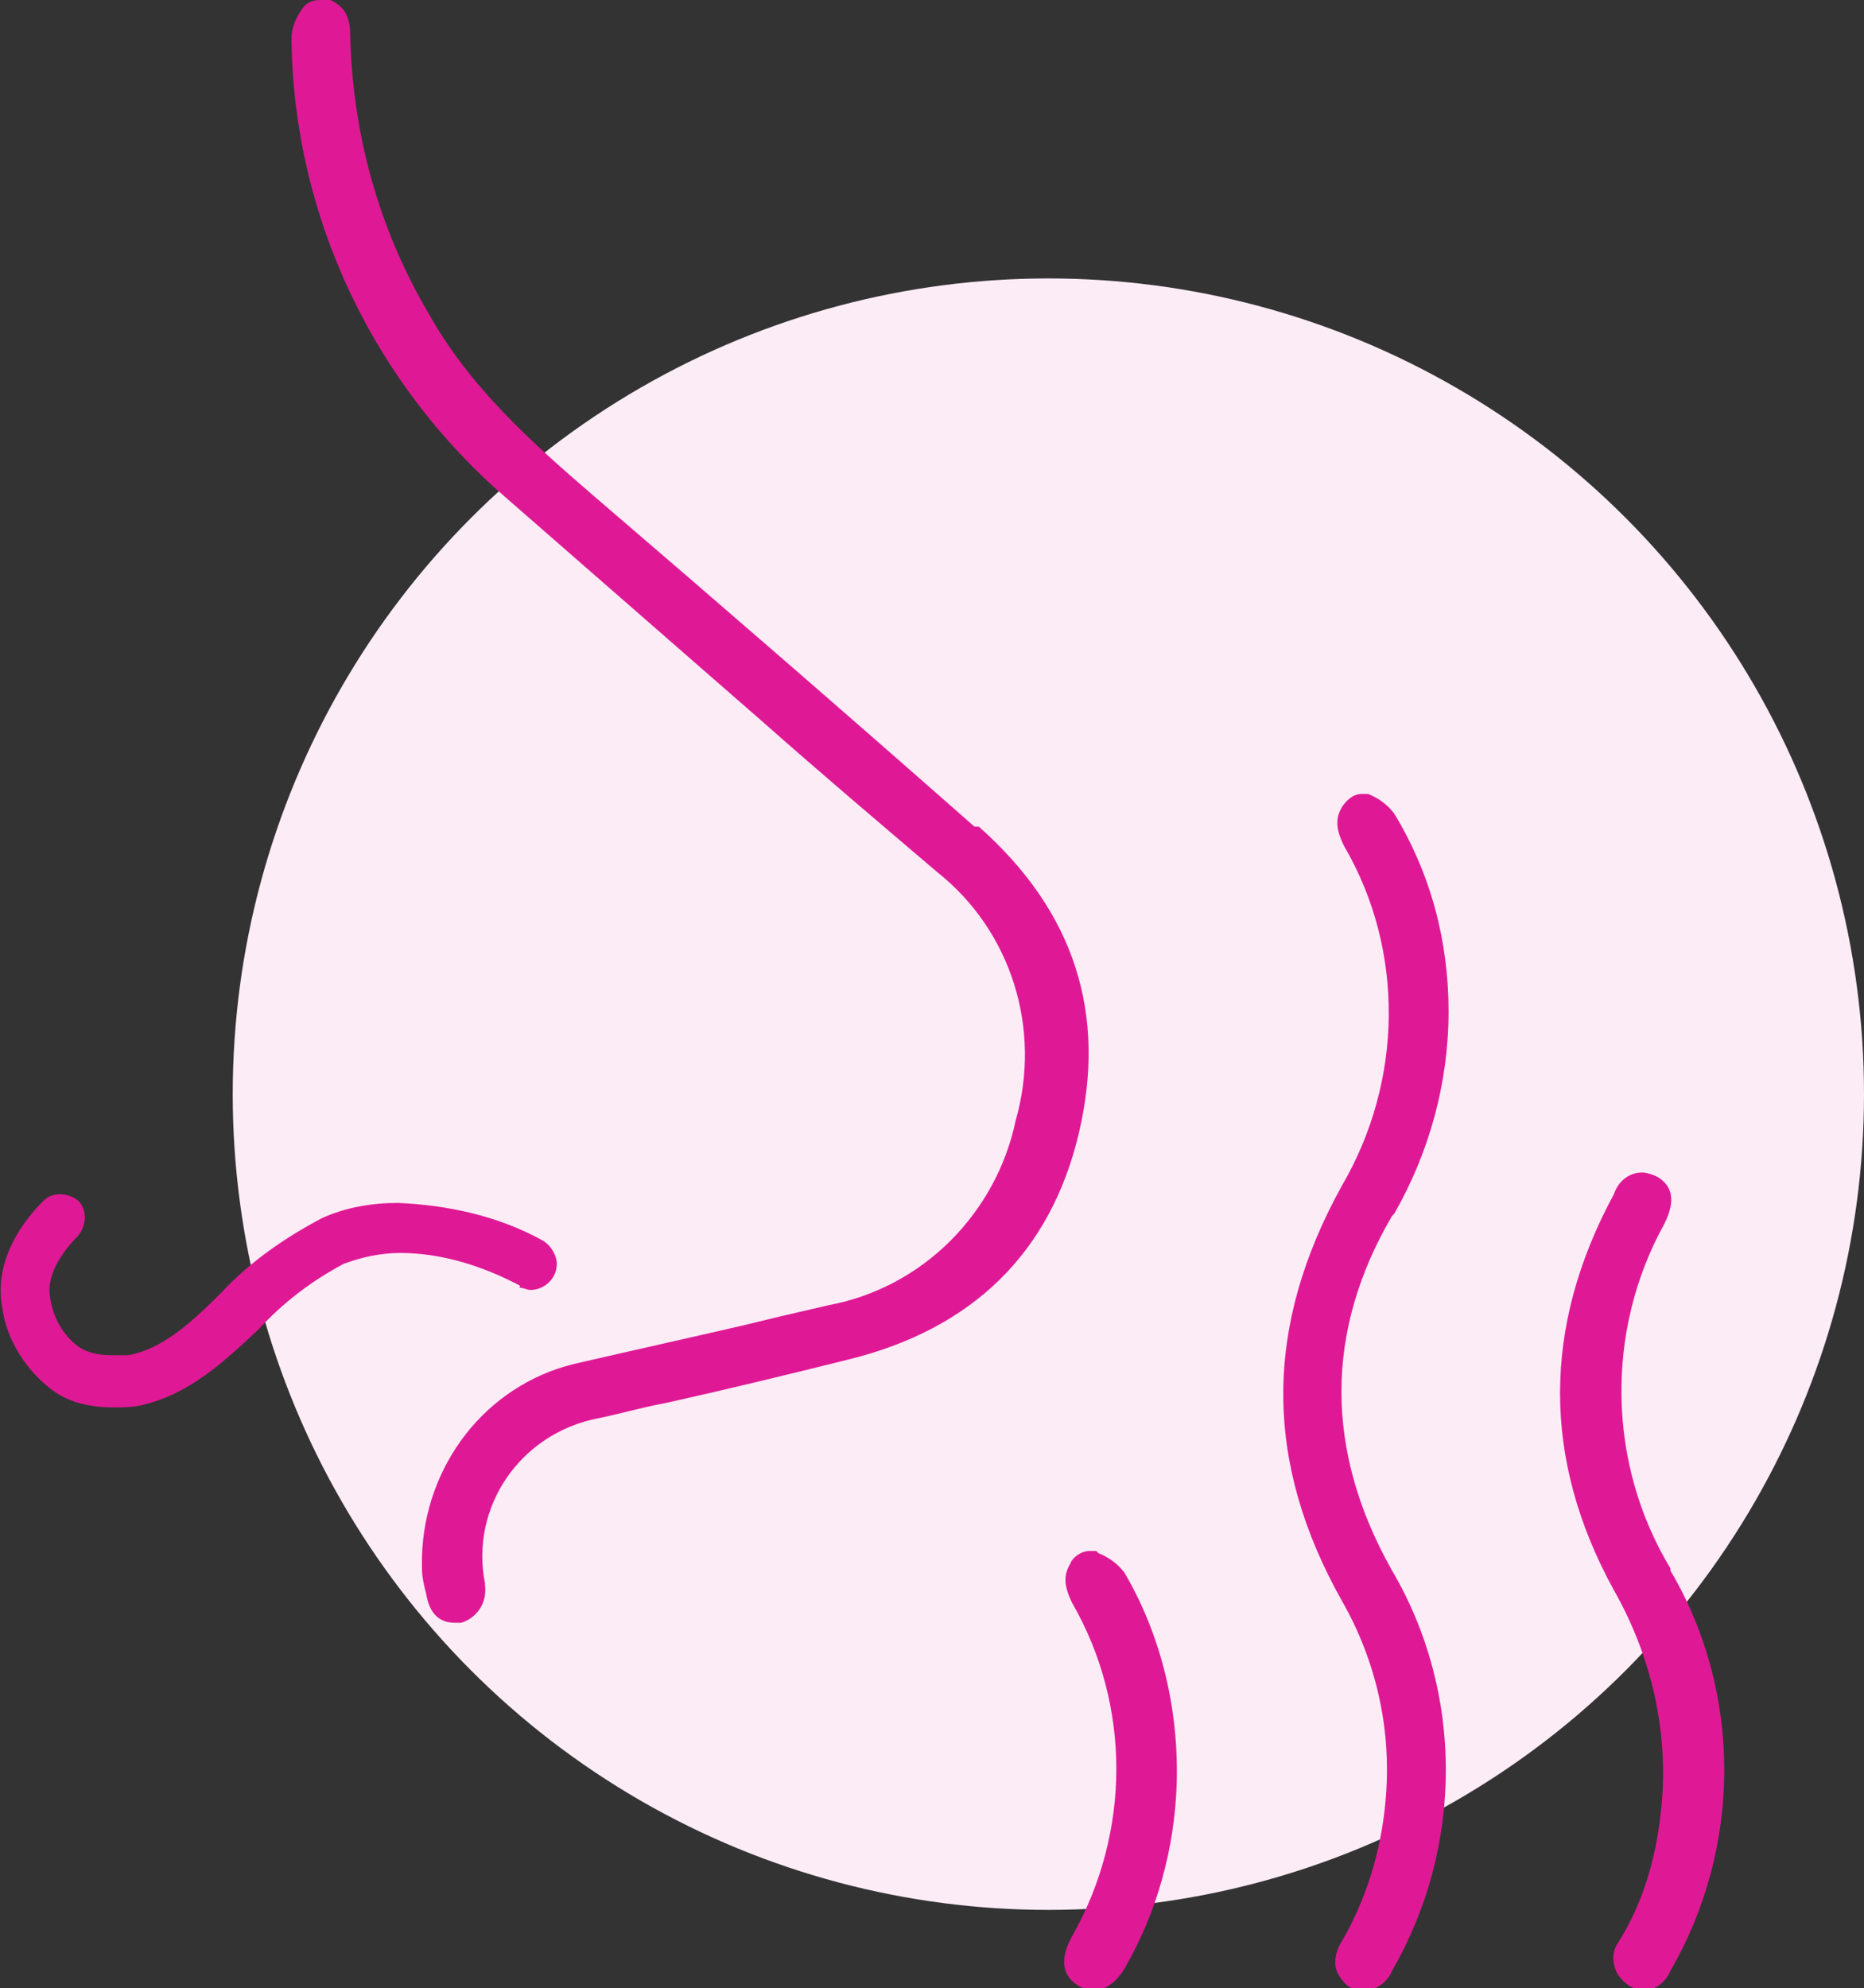 <?xml version="1.0" encoding="UTF-8"?>
<svg id="Ebene_1" xmlns="http://www.w3.org/2000/svg" xmlns:xlink="http://www.w3.org/1999/xlink" version="1.1" viewBox="0 0 85.7 91.4">
  <rect x="0" y="0" width="85.7" height="91.4" fill="#333333" stroke="none"/>
  <!-- Generator: Adobe Illustrator 29.2.1, SVG Export Plug-In . SVG Version: 2.1.0 Build 116)  -->
  <defs>
    <style>
      .st0 {
        fill: none;
      }

      .st1 {
        fill: #fcecf6;
      }

      .st2 {
        fill: #df1995;
      }

      .st3 {
        clip-path: url(#clippath);
      }
    </style>
    <clipPath id="clippath">
      <rect class="st0" y="0" width="79.3" height="91.4"/>
    </clipPath>
  </defs>
  <g id="Gruppe_75">
    <circle id="Ellipse_17" class="st1" cx="48.2" cy="50.3" r="37.5"/>
    <g id="Gruppe_44">
      <g class="st3">
        <g id="Gruppe_43">
          <path id="Pfad_85" class="st2" d="M44.8,38c-5.9-5.2-11.9-10.4-17.5-15.2-2.9-2.5-5.7-5-7.6-8.4-2.3-3.9-3.5-8.3-3.6-12.8,0-.9-.3-1.3-.9-1.6C15,0,14.9,0,14.7,0c-.3,0-.6.1-.8.4-.3.4-.5.9-.5,1.4.1,8.2,3.8,15.9,10,21.2,3.9,3.4,7.9,6.9,11.8,10.3,2.6,2.3,5.2,4.5,7.9,6.8,3.4,2.7,4.8,7.2,3.6,11.4-.9,4.3-4.3,7.7-8.6,8.5-1.3.3-2.6.6-3.8.9-2.6.6-5.3,1.2-7.9,1.8-4.1,1-6.9,4.7-7,8.9,0,.2,0,.4,0,.5,0,.4.1.8.2,1.2.1.6.4,1.3,1.3,1.3.1,0,.2,0,.3,0,.7-.2,1.2-.9,1.1-1.7,0,0,0,0,0-.1-.7-3.5,1.6-6.9,5.2-7.6,1-.2,2-.5,3.1-.7,2.7-.6,5.6-1.3,8.4-2,5.7-1.4,9.3-4.9,10.6-10.4,1.3-5.5-.2-10.2-4.6-14.1"/>
          <path id="Pfad_86" class="st2" d="M64.1,55.8c1.6-2.8,2.5-6,2.5-9.3,0-3.2-.8-6.3-2.5-9.1-.3-.4-.7-.7-1.2-.9-.1,0-.2,0-.3,0-.4,0-.7.3-.9.6-.3.5-.3,1,.1,1.8,2.8,4.8,2.7,10.8-.1,15.6-3.6,6.5-3.6,12.7,0,19.1,1.6,2.8,2.3,6,2,9.2-.2,2.3-.9,4.6-2.1,6.6-.2.4-.3.9-.1,1.3.2.4.5.7.9.8.1,0,.2,0,.3,0,.6,0,1.1-.4,1.3-.9,3.3-5.7,3.3-12.8,0-18.4-3.1-5.5-3.1-11,0-16.3"/>
          <path id="Pfad_87" class="st2" d="M76.8,72.1c-2.9-4.8-3-10.9-.3-15.8.3-.6.7-1.6-.3-2.2-.2-.1-.5-.2-.7-.2-.6,0-1.1.4-1.3,1-3.3,6.1-3.3,12.2,0,18.2,1.7,3,2.5,6.4,2.2,9.8-.2,2.3-.8,4.5-2,6.4-.3.4-.3,1,0,1.5.3.4.7.7,1.2.7.5,0,1-.4,1.2-.9,3.3-5.7,3.3-12.8,0-18.4"/>
          <path id="Pfad_88" class="st2" d="M50.4,71.3c0,0-.2,0-.3,0-.4,0-.8.3-.9.6-.3.5-.3,1,.1,1.8,2.7,4.7,2.7,10.5,0,15.3-.4.7-.7,1.7.3,2.3.2.1.4.2.7.2.6,0,1.1-.5,1.4-1,1.5-2.6,2.3-5.5,2.4-8.5.1-3.4-.7-6.8-2.4-9.7-.3-.4-.7-.7-1.2-.9"/>
          <path id="Pfad_89" class="st2" d="M23.9,59.2c.2,0,.3.1.5.1.6,0,1.2-.5,1.2-1.2,0-.4-.3-.9-.7-1.1-2-1.1-4.3-1.6-6.6-1.7-1.2,0-2.4.2-3.5.7-1.7.9-3.3,2-4.6,3.4-1.4,1.4-2.7,2.6-4.3,2.9-.3,0-.5,0-.8,0-.5,0-1.1-.1-1.5-.4-.7-.5-1.2-1.4-1.3-2.3-.2-1.2.9-2.4,1.3-2.8.4-.5.4-1.2,0-1.6-.5-.4-1.2-.4-1.6,0-.9.9-2.3,2.7-1.9,4.9.2,1.5,1.1,2.9,2.3,3.8.8.6,1.8.8,2.8.8.4,0,.9,0,1.3-.1,2.2-.5,3.8-2,5.4-3.5,1.1-1.2,2.4-2.2,3.9-3,.8-.3,1.7-.5,2.6-.5,1.9,0,3.8.6,5.5,1.5"/>
        </g>
      </g>
    </g>
  </g>
</svg>